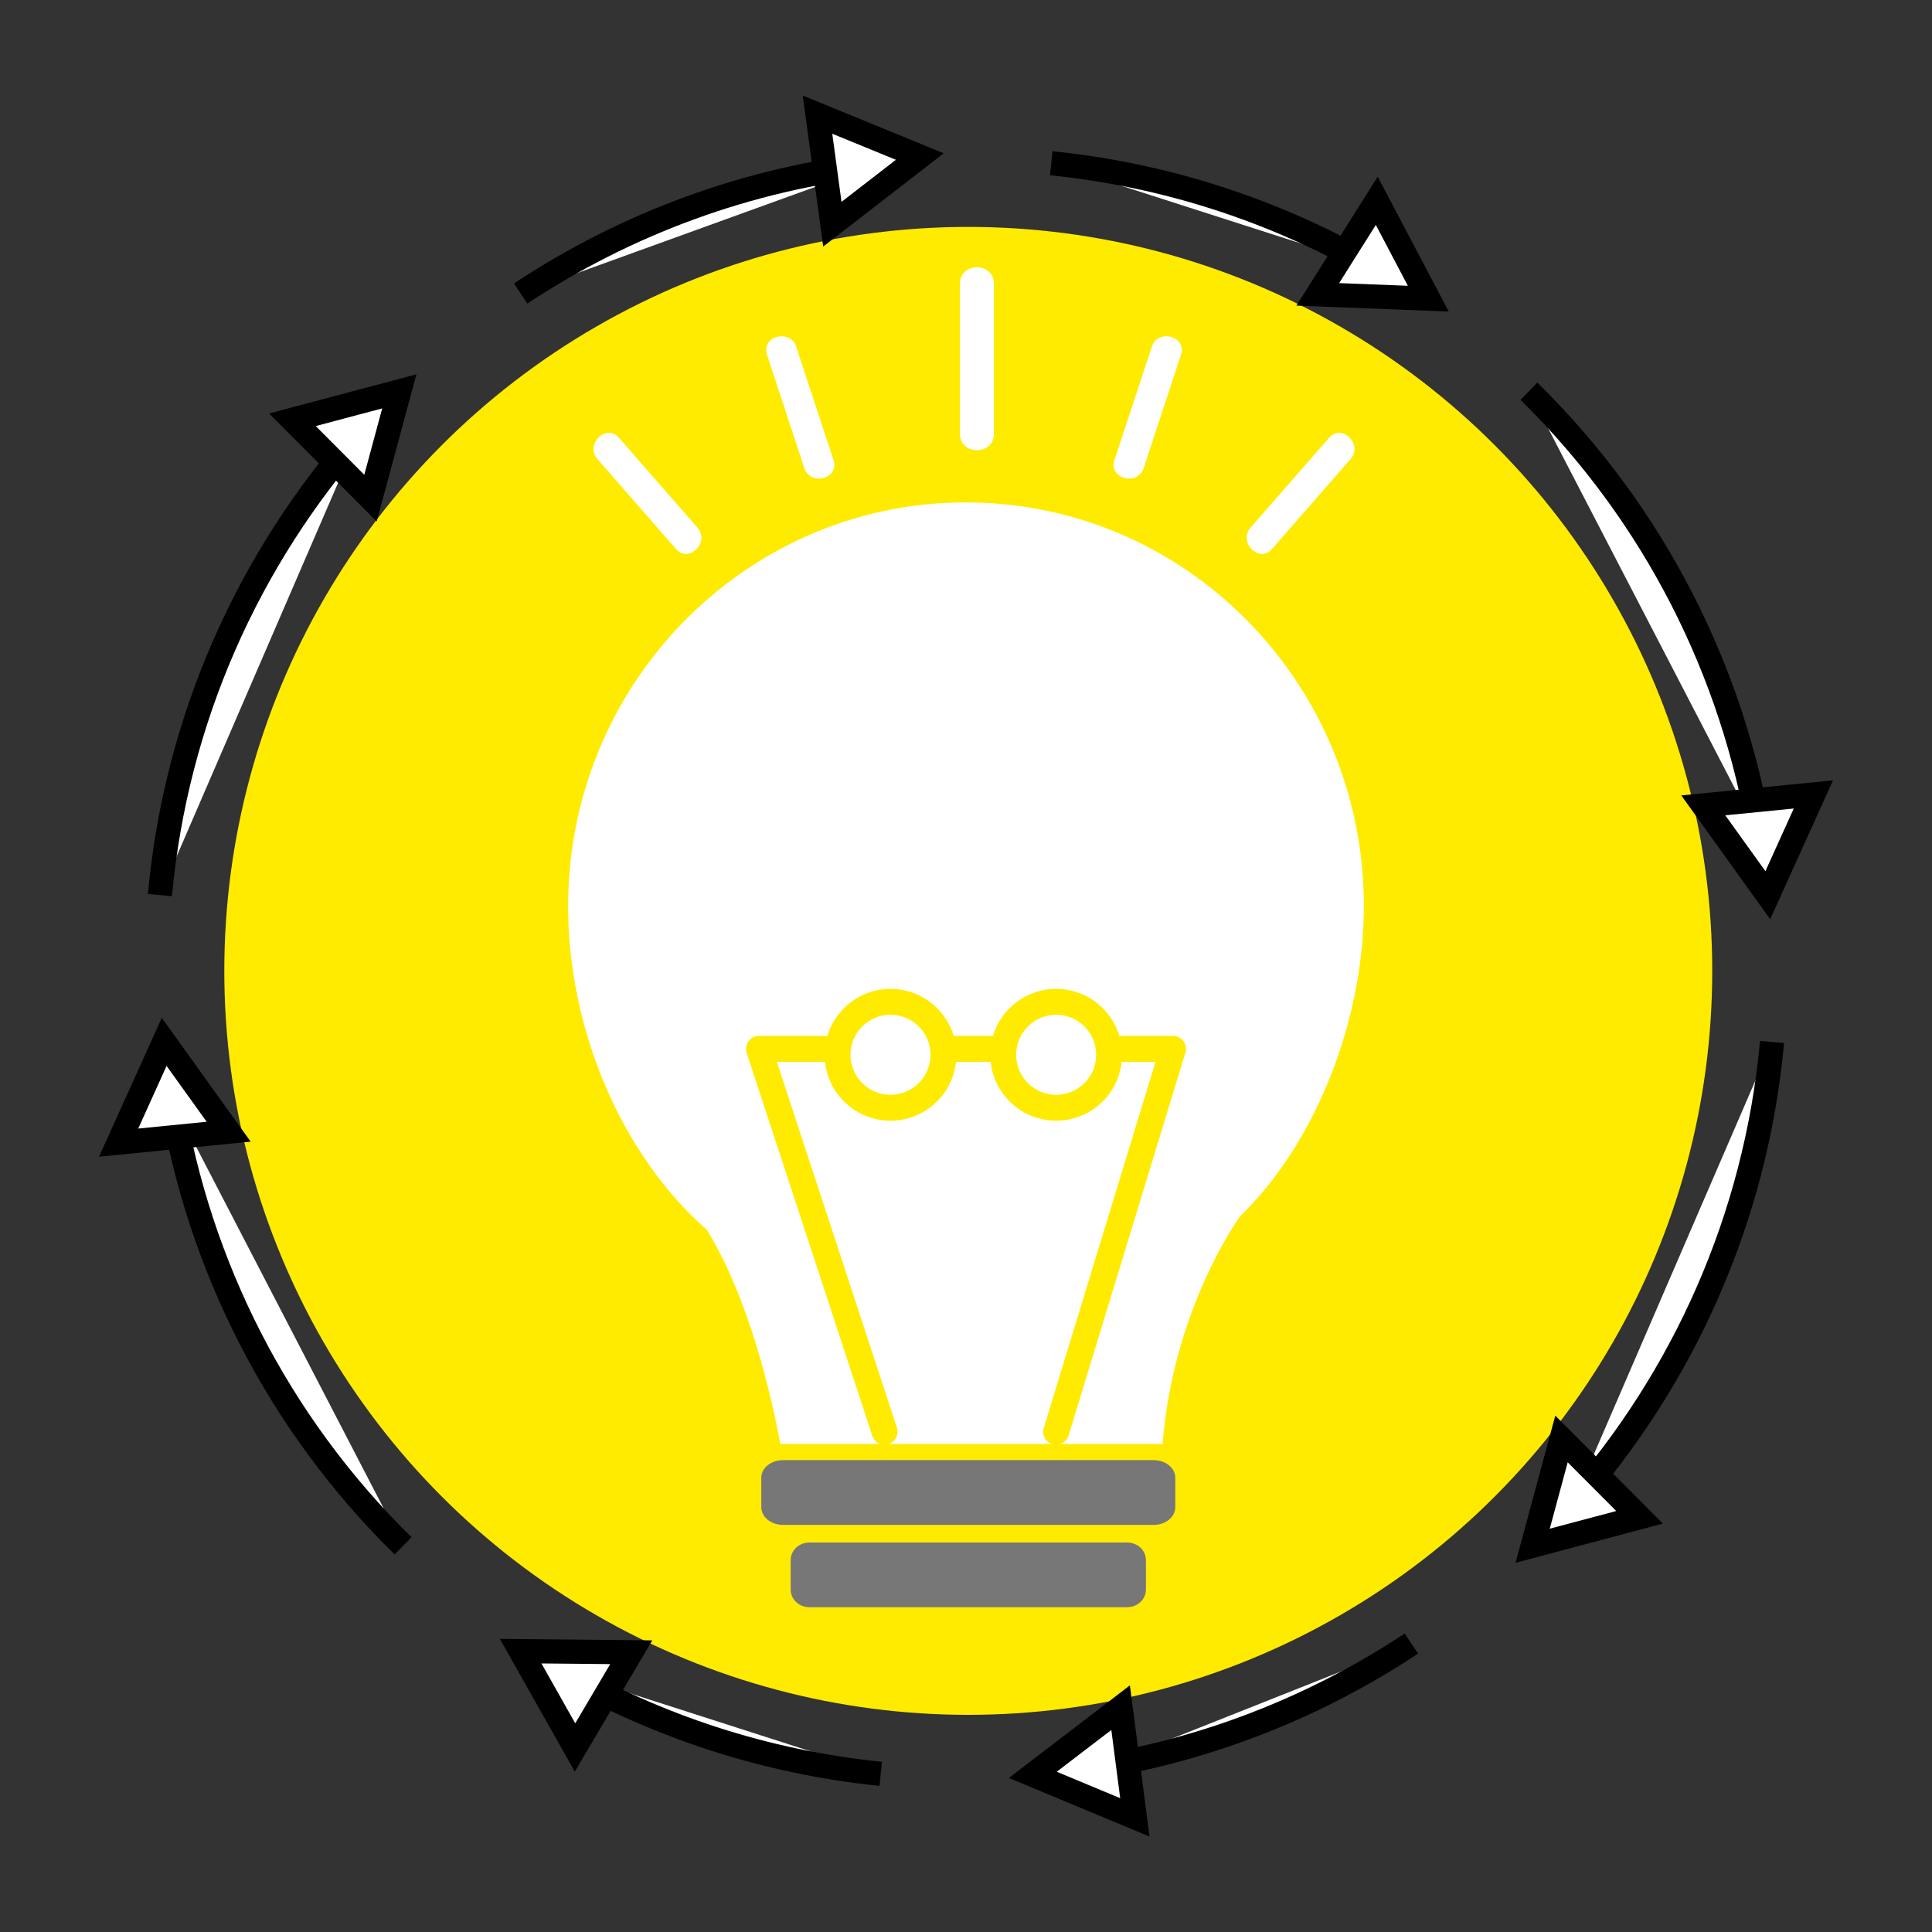 <?xml version="1.0" encoding="utf-8"?>
<!-- Generator: Adobe Illustrator 16.0.0, SVG Export Plug-In . SVG Version: 6.00 Build 0)  -->
<!DOCTYPE svg PUBLIC "-//W3C//DTD SVG 1.1//EN" "http://www.w3.org/Graphics/SVG/1.1/DTD/svg11.dtd">
<svg version="1.1" id="Calque_1" xmlns:x="http://ns.adobe.com/Extensibility/1.0/" xmlns:i="http://ns.adobe.com/AdobeIllustrator/10.0/" xmlns:graph="http://ns.adobe.com/Graphs/1.0/"
	 xmlns="http://www.w3.org/2000/svg" xmlns:xlink="http://www.w3.org/1999/xlink" x="0px" y="0px" width="80px" height="80px"
	 viewBox="0 0 80 80" style="enable-background:new 0 0 80 80;" xml:space="preserve">
<rect x="0" y="0" width="80" height="80" fill="#333333" stroke="none"/>
<style type="text/css">
<![CDATA[
	.st0{fill:#FFFFFF;stroke:#000000;stroke-miterlimit:10;}
	.st1{fill:none;stroke:#FFEB00;stroke-width:1.074;stroke-linecap:round;stroke-linejoin:round;stroke-miterlimit:10;}
	.st2{fill:#FFEB00;}
	.st3{fill:#FFFFFF;}
	.st4{fill:#777777;}
]]>
</style>
<circle class="st2" cx="40.094" cy="40.202" r="30.806"/>
<path class="st3" d="M40.65,20.817c9.091,0.365,16.17,8.139,15.812,17.365c-0.176,4.521-2.114,9.276-5.106,12.171
	c0,0-2.772,3.776-3.216,9.437H32.311c-0.342-1.881-1.285-6.032-3.048-8.874c-3.674-3.21-5.93-8.752-5.725-14.055
	C23.898,27.637,31.56,20.451,40.65,20.817z"/>
<g>
	<path class="st4" d="M48.667,62.411c0,0.402-0.4,0.731-0.896,0.731H32.419c-0.495,0-0.896-0.329-0.896-0.731v-1.22
		c0-0.402,0.401-0.73,0.896-0.73h15.352c0.496,0,0.896,0.328,0.896,0.73V62.411z"/>
	<path class="st4" d="M47.45,65.82c0,0.404-0.346,0.731-0.77,0.731H33.509c-0.424,0-0.769-0.327-0.769-0.731v-1.217
		c0-0.404,0.345-0.73,0.769-0.73h13.172c0.424,0,0.77,0.326,0.77,0.73V65.82z"/>
</g>
<g>
	<circle class="st1" cx="36.874" cy="43.676" r="2.192"/>
	<circle class="st1" cx="43.733" cy="43.676" r="2.192"/>
	<polyline class="st1" points="34.681,43.432 31.428,43.432 36.63,59.285 	"/>
	<polyline class="st1" points="43.734,59.285 48.572,43.432 45.926,43.432 	"/>
	<line class="st1" x1="39.479" y1="43.432" x2="41.184" y2="43.432"/>
</g>
<g>
	<g>
		<g>
			<path class="st3" d="M39.75,11.748c0,2.071,0,4.143,0,6.214c0,0.906,1.405,0.906,1.405,0c0-2.071,0-4.143,0-6.214
				C41.154,10.842,39.75,10.842,39.75,11.748L39.75,11.748z"/>
		</g>
	</g>
	<g>
		<g>
			<g>
				<path class="st3" d="M31.762,14.692c0.515,1.563,1.029,3.127,1.544,4.691c0.251,0.763,1.46,0.436,1.207-0.333
					c-0.515-1.563-1.029-3.127-1.544-4.691C32.718,13.596,31.508,13.923,31.762,14.692L31.762,14.692z"/>
			</g>
		</g>
		<g>
			<g>
				<path class="st3" d="M24.742,19.013c1.083,1.239,2.167,2.479,3.25,3.719c0.533,0.609,1.415-0.28,0.886-0.886
					c-1.083-1.239-2.167-2.479-3.25-3.719C25.095,17.519,24.213,18.408,24.742,19.013L24.742,19.013z"/>
			</g>
		</g>
	</g>
	<g>
		<g>
			<g>
				<path class="st3" d="M47.694,14.359c-0.515,1.564-1.03,3.127-1.545,4.691c-0.254,0.769,0.956,1.096,1.207,0.333
					c0.515-1.564,1.03-3.127,1.545-4.691C49.155,13.923,47.945,13.596,47.694,14.359L47.694,14.359z"/>
			</g>
		</g>
		<g>
			<g>
				<path class="st3" d="M55.036,18.127c-1.084,1.24-2.168,2.479-3.251,3.719c-0.529,0.605,0.353,1.495,0.885,0.886
					c1.084-1.24,2.168-2.479,3.251-3.719C56.45,18.408,55.568,17.519,55.036,18.127L55.036,18.127z"/>
			</g>
		</g>
	</g>
</g>
<g>
	<g>
		<path class="st0" d="M21.559,12.154c4.339-2.873,9.384-4.768,14.82-5.364"/>
		<polygon class="st0" points="34.466,9.284 38.088,6.482 33.851,4.747 		"/>
	</g>
	<g>
		<path class="st0" d="M6.622,37.064c0.671-7.298,3.676-13.92,8.261-19.115"/>
		<polygon class="st0" points="15.341,20.626 16.535,16.205 12.109,17.382 		"/>
	</g>
	<g>
		<path class="st0" d="M63.309,16.2c5.229,5.135,8.461,11.65,9.586,18.486"/>
		<polygon class="st0" points="70.53,33.349 73.201,37.069 75.088,32.896 		"/>
	</g>
	<g>
		<path class="st0" d="M43.53,6.76c4.786,0.486,9.275,1.977,13.254,4.256"/>
		<polygon class="st0" points="54.566,12.189 59.143,12.367 57.009,8.315 		"/>
	</g>
	<g>
		<path class="st0" d="M73.377,43.146c-0.67,7.298-3.676,13.922-8.261,19.116"/>
		<polygon class="st0" points="64.658,59.585 63.464,64.006 67.891,62.828 		"/>
	</g>
	<g>
		<path class="st0" d="M16.691,64.011c-5.229-5.135-8.46-11.649-9.585-18.486"/>
		<polygon class="st0" points="9.469,46.862 6.798,43.142 4.912,47.314 		"/>
	</g>
	<g>
		<path class="st0" d="M36.469,73.451c-4.785-0.486-9.274-1.977-13.253-4.256"/>
		<polygon class="st0" points="26.138,68.416 21.559,68.371 23.81,72.359 		"/>
	</g>
	<g>
		<path class="st0" d="M58.441,68.057c-3.795,2.514-8.129,4.276-12.791,5.078"/>
		<polygon class="st0" points="46.402,70.711 42.766,73.493 46.992,75.253 		"/>
	</g>
</g>
<g>
</g>
<g>
</g>
<g>
</g>
<g>
</g>
<g>
</g>
<g>
</g>
<g>
</g>
<g>
</g>
<g>
</g>
<g>
</g>
<g>
</g>
<g>
</g>
<g>
</g>
<g>
</g>
<g>
</g>
</svg>
